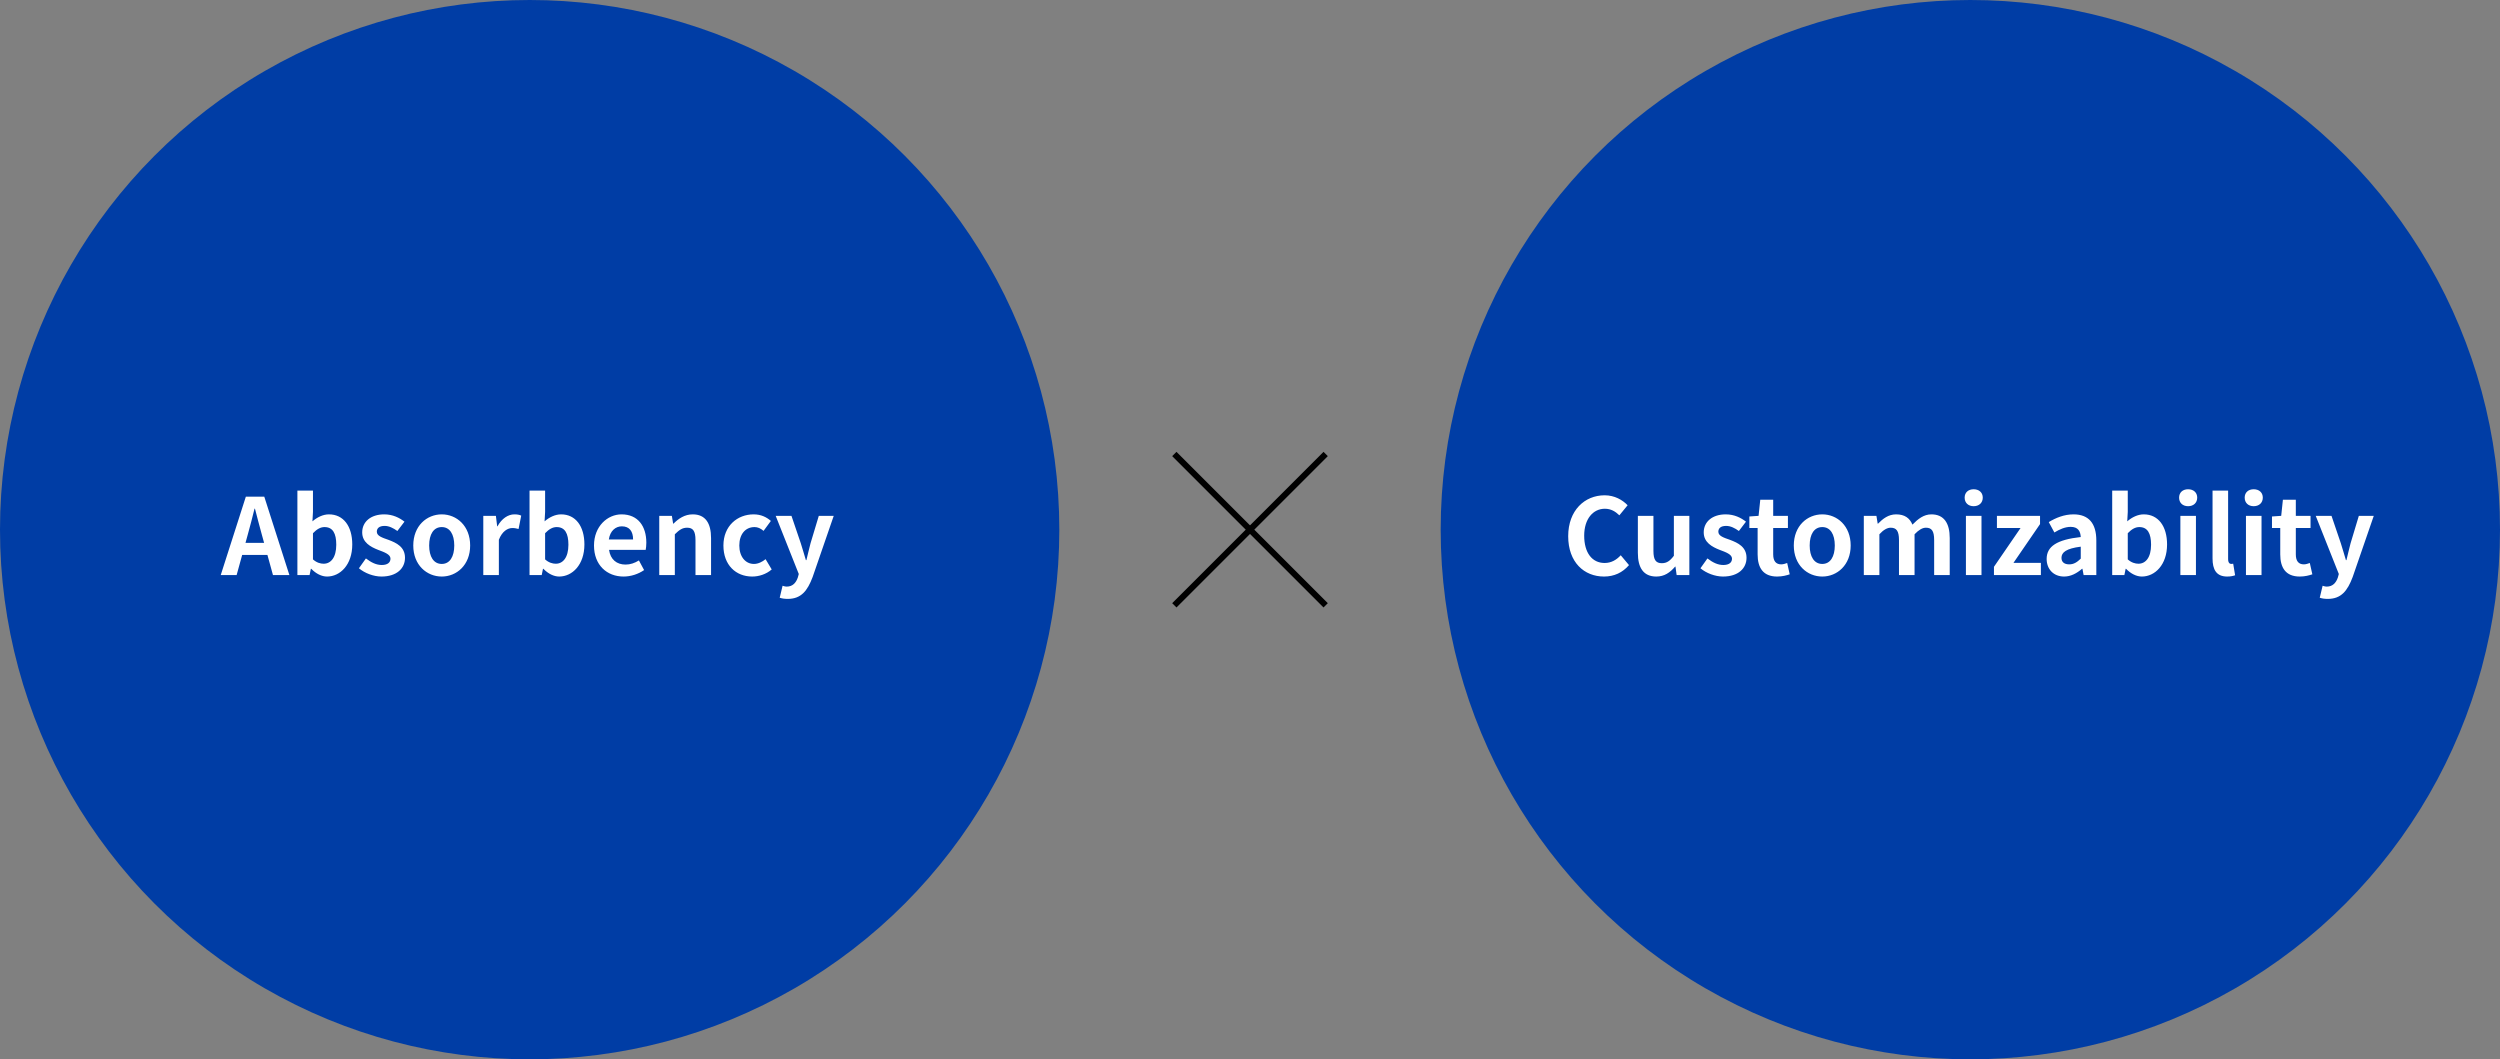 <svg width="826" height="350" viewBox="0 0 826 350" fill="none" xmlns="http://www.w3.org/2000/svg">
<rect x="0" y="0" width="826" height="350" fill="#808080" stroke="none"/>
<circle cx="175" cy="175" r="175" fill="#003DA5"/>
<circle cx="651" cy="175" r="175" fill="#003DA5"/>
<path d="M72.932 190L81.227 164.1H87.317L95.612 190H90.187L86.477 176.525C85.707 173.83 84.972 170.82 84.237 168.055H84.097C83.397 170.855 82.662 173.83 81.892 176.525L78.182 190H72.932ZM78.077 183.35V179.36H90.397V183.35H78.077ZM108.059 190.49C106.309 190.49 104.419 189.58 102.844 187.935H102.704L102.284 190H98.259V162.105H103.404V169.14L103.229 172.255C104.804 170.89 106.729 169.945 108.689 169.945C113.484 169.945 116.389 173.865 116.389 179.885C116.389 186.64 112.364 190.49 108.059 190.49ZM106.939 186.255C109.284 186.255 111.104 184.225 111.104 179.99C111.104 176.21 109.949 174.145 107.219 174.145C105.924 174.145 104.699 174.81 103.404 176.175V184.82C104.594 185.905 105.889 186.255 106.939 186.255ZM126.041 190.49C123.416 190.49 120.511 189.37 118.586 187.76L120.896 184.505C122.681 185.87 124.326 186.675 126.146 186.675C128.106 186.675 129.016 185.8 129.016 184.575C129.016 183.14 126.951 182.44 124.921 181.67C122.436 180.69 119.671 179.22 119.671 175.895C119.671 172.43 122.471 169.945 126.951 169.945C129.786 169.945 132.026 171.1 133.636 172.36L131.291 175.44C129.926 174.46 128.526 173.76 127.091 173.76C125.306 173.76 124.501 174.53 124.501 175.685C124.501 177.085 126.286 177.645 128.386 178.38C130.976 179.36 133.811 180.69 133.811 184.295C133.811 187.76 131.116 190.49 126.041 190.49ZM145.96 190.49C141.025 190.49 136.545 186.71 136.545 180.235C136.545 173.725 141.025 169.945 145.96 169.945C150.86 169.945 155.34 173.725 155.34 180.235C155.34 186.71 150.86 190.49 145.96 190.49ZM145.96 186.325C148.62 186.325 150.09 183.91 150.09 180.235C150.09 176.525 148.62 174.145 145.96 174.145C143.265 174.145 141.795 176.525 141.795 180.235C141.795 183.91 143.265 186.325 145.96 186.325ZM159.68 190V170.435H163.845L164.265 173.9H164.37C165.77 171.31 167.905 169.945 169.935 169.945C170.985 169.945 171.615 170.085 172.21 170.365L171.335 174.775C170.635 174.6 170.11 174.46 169.27 174.46C167.765 174.46 165.91 175.51 164.825 178.345V190H159.68ZM184.758 190.49C183.008 190.49 181.118 189.58 179.543 187.935H179.403L178.983 190H174.958V162.105H180.103V169.14L179.928 172.255C181.503 170.89 183.428 169.945 185.388 169.945C190.183 169.945 193.088 173.865 193.088 179.885C193.088 186.64 189.063 190.49 184.758 190.49ZM183.638 186.255C185.983 186.255 187.803 184.225 187.803 179.99C187.803 176.21 186.648 174.145 183.918 174.145C182.623 174.145 181.398 174.81 180.103 176.175V184.82C181.293 185.905 182.588 186.255 183.638 186.255ZM206.022 190.49C200.527 190.49 196.257 186.71 196.257 180.235C196.257 173.865 200.737 169.945 205.357 169.945C210.782 169.945 213.547 173.865 213.547 179.29C213.547 180.27 213.442 181.18 213.337 181.67H201.227C201.682 184.89 203.782 186.535 206.687 186.535C208.262 186.535 209.662 186.045 211.097 185.17L212.812 188.355C210.887 189.685 208.437 190.49 206.022 190.49ZM201.157 178.24H209.172C209.172 175.58 207.982 173.9 205.462 173.9C203.397 173.9 201.577 175.37 201.157 178.24ZM217.819 190V170.435H221.984L222.404 173.025H222.509C224.189 171.345 226.219 169.945 228.879 169.945C233.079 169.945 234.934 172.885 234.934 177.785V190H229.789V178.45C229.789 175.37 228.914 174.355 227.024 174.355C225.414 174.355 224.399 175.125 222.964 176.525V190H217.819ZM248.536 190.49C243.146 190.49 239.016 186.71 239.016 180.235C239.016 173.725 243.671 169.945 248.991 169.945C251.441 169.945 253.261 170.855 254.696 172.115L252.281 175.405C251.301 174.565 250.356 174.145 249.306 174.145C246.261 174.145 244.266 176.525 244.266 180.235C244.266 183.91 246.296 186.325 249.096 186.325C250.531 186.325 251.861 185.625 252.946 184.75L254.976 188.145C253.121 189.755 250.706 190.49 248.536 190.49ZM260.276 197.875C259.156 197.875 258.351 197.735 257.616 197.49L258.561 193.535C258.911 193.64 259.436 193.815 259.926 193.815C261.886 193.815 263.006 192.555 263.601 190.805L263.916 189.65L256.286 170.435H261.501L264.581 179.5C265.176 181.285 265.666 183.175 266.261 185.065H266.436C266.856 183.21 267.346 181.355 267.801 179.5L270.531 170.435H275.466L268.501 190.63C266.786 195.215 264.686 197.875 260.276 197.875Z" fill="white"/>
<path d="M529.962 190.49C523.417 190.49 518.132 185.8 518.132 177.155C518.132 168.615 523.592 163.645 530.172 163.645C533.462 163.645 536.087 165.185 537.767 166.935L535.037 170.26C533.707 168.965 532.237 168.09 530.242 168.09C526.357 168.09 523.417 171.45 523.417 176.98C523.417 182.65 526.042 186.01 530.172 186.01C532.377 186.01 534.127 184.96 535.492 183.455L538.222 186.71C536.087 189.195 533.322 190.49 529.962 190.49ZM547.24 190.49C543.005 190.49 541.15 187.585 541.15 182.65V170.435H546.295V182.02C546.295 185.03 547.135 186.08 549.06 186.08C550.67 186.08 551.72 185.38 553.05 183.63V170.435H558.16V190H553.96L553.575 187.2H553.47C551.755 189.195 549.9 190.49 547.24 190.49ZM569.28 190.49C566.655 190.49 563.75 189.37 561.825 187.76L564.135 184.505C565.92 185.87 567.565 186.675 569.385 186.675C571.345 186.675 572.255 185.8 572.255 184.575C572.255 183.14 570.19 182.44 568.16 181.67C565.675 180.69 562.91 179.22 562.91 175.895C562.91 172.43 565.71 169.945 570.19 169.945C573.025 169.945 575.265 171.1 576.875 172.36L574.53 175.44C573.165 174.46 571.765 173.76 570.33 173.76C568.545 173.76 567.74 174.53 567.74 175.685C567.74 177.085 569.525 177.645 571.625 178.38C574.215 179.36 577.05 180.69 577.05 184.295C577.05 187.76 574.355 190.49 569.28 190.49ZM587.158 190.49C582.503 190.49 580.718 187.55 580.718 183.175V174.46H577.988V170.645L581.033 170.435L581.593 165.115H585.863V170.435H590.728V174.46H585.863V183.175C585.863 185.415 586.808 186.465 588.523 186.465C589.188 186.465 589.923 186.22 590.483 186.01L591.323 189.755C590.273 190.105 588.908 190.49 587.158 190.49ZM602.085 190.49C597.15 190.49 592.67 186.71 592.67 180.235C592.67 173.725 597.15 169.945 602.085 169.945C606.985 169.945 611.465 173.725 611.465 180.235C611.465 186.71 606.985 190.49 602.085 190.49ZM602.085 186.325C604.745 186.325 606.215 183.91 606.215 180.235C606.215 176.525 604.745 174.145 602.085 174.145C599.39 174.145 597.92 176.525 597.92 180.235C597.92 183.91 599.39 186.325 602.085 186.325ZM615.804 190V170.435H619.969L620.389 173.025H620.494C622.139 171.345 623.959 169.945 626.479 169.945C629.314 169.945 630.959 171.17 631.869 173.34C633.689 171.485 635.579 169.945 638.134 169.945C642.299 169.945 644.189 172.885 644.189 177.785V190H639.044V178.45C639.044 175.37 638.204 174.355 636.314 174.355C635.194 174.355 633.969 175.055 632.569 176.525V190H627.424V178.45C627.424 175.37 626.549 174.355 624.659 174.355C623.574 174.355 622.279 175.055 620.949 176.525V190H615.804ZM649.539 190V170.435H654.684V190H649.539ZM652.094 167.25C650.309 167.25 649.119 166.13 649.119 164.415C649.119 162.735 650.309 161.65 652.094 161.65C653.879 161.65 655.104 162.735 655.104 164.415C655.104 166.13 653.879 167.25 652.094 167.25ZM658.804 190V187.27L667.589 174.46H659.784V170.435H674.029V173.165L665.244 185.975H674.309V190H658.804ZM681.986 190.49C678.486 190.49 676.211 188.04 676.211 184.68C676.211 180.515 679.606 178.31 687.481 177.435C687.376 175.51 686.571 174.075 684.156 174.075C682.336 174.075 680.551 174.845 678.766 175.93L676.911 172.5C679.221 171.1 681.986 169.945 685.101 169.945C690.071 169.945 692.626 172.885 692.626 178.59V190H688.426L688.041 187.935H687.901C686.186 189.405 684.226 190.49 681.986 190.49ZM683.666 186.465C685.136 186.465 686.221 185.8 687.481 184.575V180.62C682.686 181.215 681.111 182.51 681.111 184.295C681.111 185.8 682.161 186.465 683.666 186.465ZM707.669 190.49C705.919 190.49 704.029 189.58 702.454 187.935H702.314L701.894 190H697.869V162.105H703.014V169.14L702.839 172.255C704.414 170.89 706.339 169.945 708.299 169.945C713.094 169.945 715.999 173.865 715.999 179.885C715.999 186.64 711.974 190.49 707.669 190.49ZM706.549 186.255C708.894 186.255 710.714 184.225 710.714 179.99C710.714 176.21 709.559 174.145 706.829 174.145C705.534 174.145 704.309 174.81 703.014 176.175V184.82C704.204 185.905 705.499 186.255 706.549 186.255ZM720.394 190V170.435H725.539V190H720.394ZM722.949 167.25C721.164 167.25 719.974 166.13 719.974 164.415C719.974 162.735 721.164 161.65 722.949 161.65C724.734 161.65 725.959 162.735 725.959 164.415C725.959 166.13 724.734 167.25 722.949 167.25ZM735.854 190.49C732.249 190.49 731.024 188.145 731.024 184.505V162.105H736.169V184.715C736.169 185.94 736.694 186.325 737.184 186.325C737.359 186.325 737.499 186.325 737.849 186.255L738.479 190.07C737.884 190.28 737.079 190.49 735.854 190.49ZM742.064 190V170.435H747.209V190H742.064ZM744.619 167.25C742.834 167.25 741.644 166.13 741.644 164.415C741.644 162.735 742.834 161.65 744.619 161.65C746.404 161.65 747.629 162.735 747.629 164.415C747.629 166.13 746.404 167.25 744.619 167.25ZM759.834 190.49C755.179 190.49 753.394 187.55 753.394 183.175V174.46H750.664V170.645L753.709 170.435L754.269 165.115H758.539V170.435H763.404V174.46H758.539V183.175C758.539 185.415 759.484 186.465 761.199 186.465C761.864 186.465 762.599 186.22 763.159 186.01L763.999 189.755C762.949 190.105 761.584 190.49 759.834 190.49ZM769.105 197.875C767.985 197.875 767.18 197.735 766.445 197.49L767.39 193.535C767.74 193.64 768.265 193.815 768.755 193.815C770.715 193.815 771.835 192.555 772.43 190.805L772.745 189.65L765.115 170.435H770.33L773.41 179.5C774.005 181.285 774.495 183.175 775.09 185.065H775.265C775.685 183.21 776.175 181.355 776.63 179.5L779.36 170.435H784.295L777.33 190.63C775.615 195.215 773.515 197.875 769.105 197.875Z" fill="white"/>
<path d="M388 150L438 200" stroke="black" stroke-width="2"/>
<path d="M438 150L388 200" stroke="black" stroke-width="2"/>
</svg>

